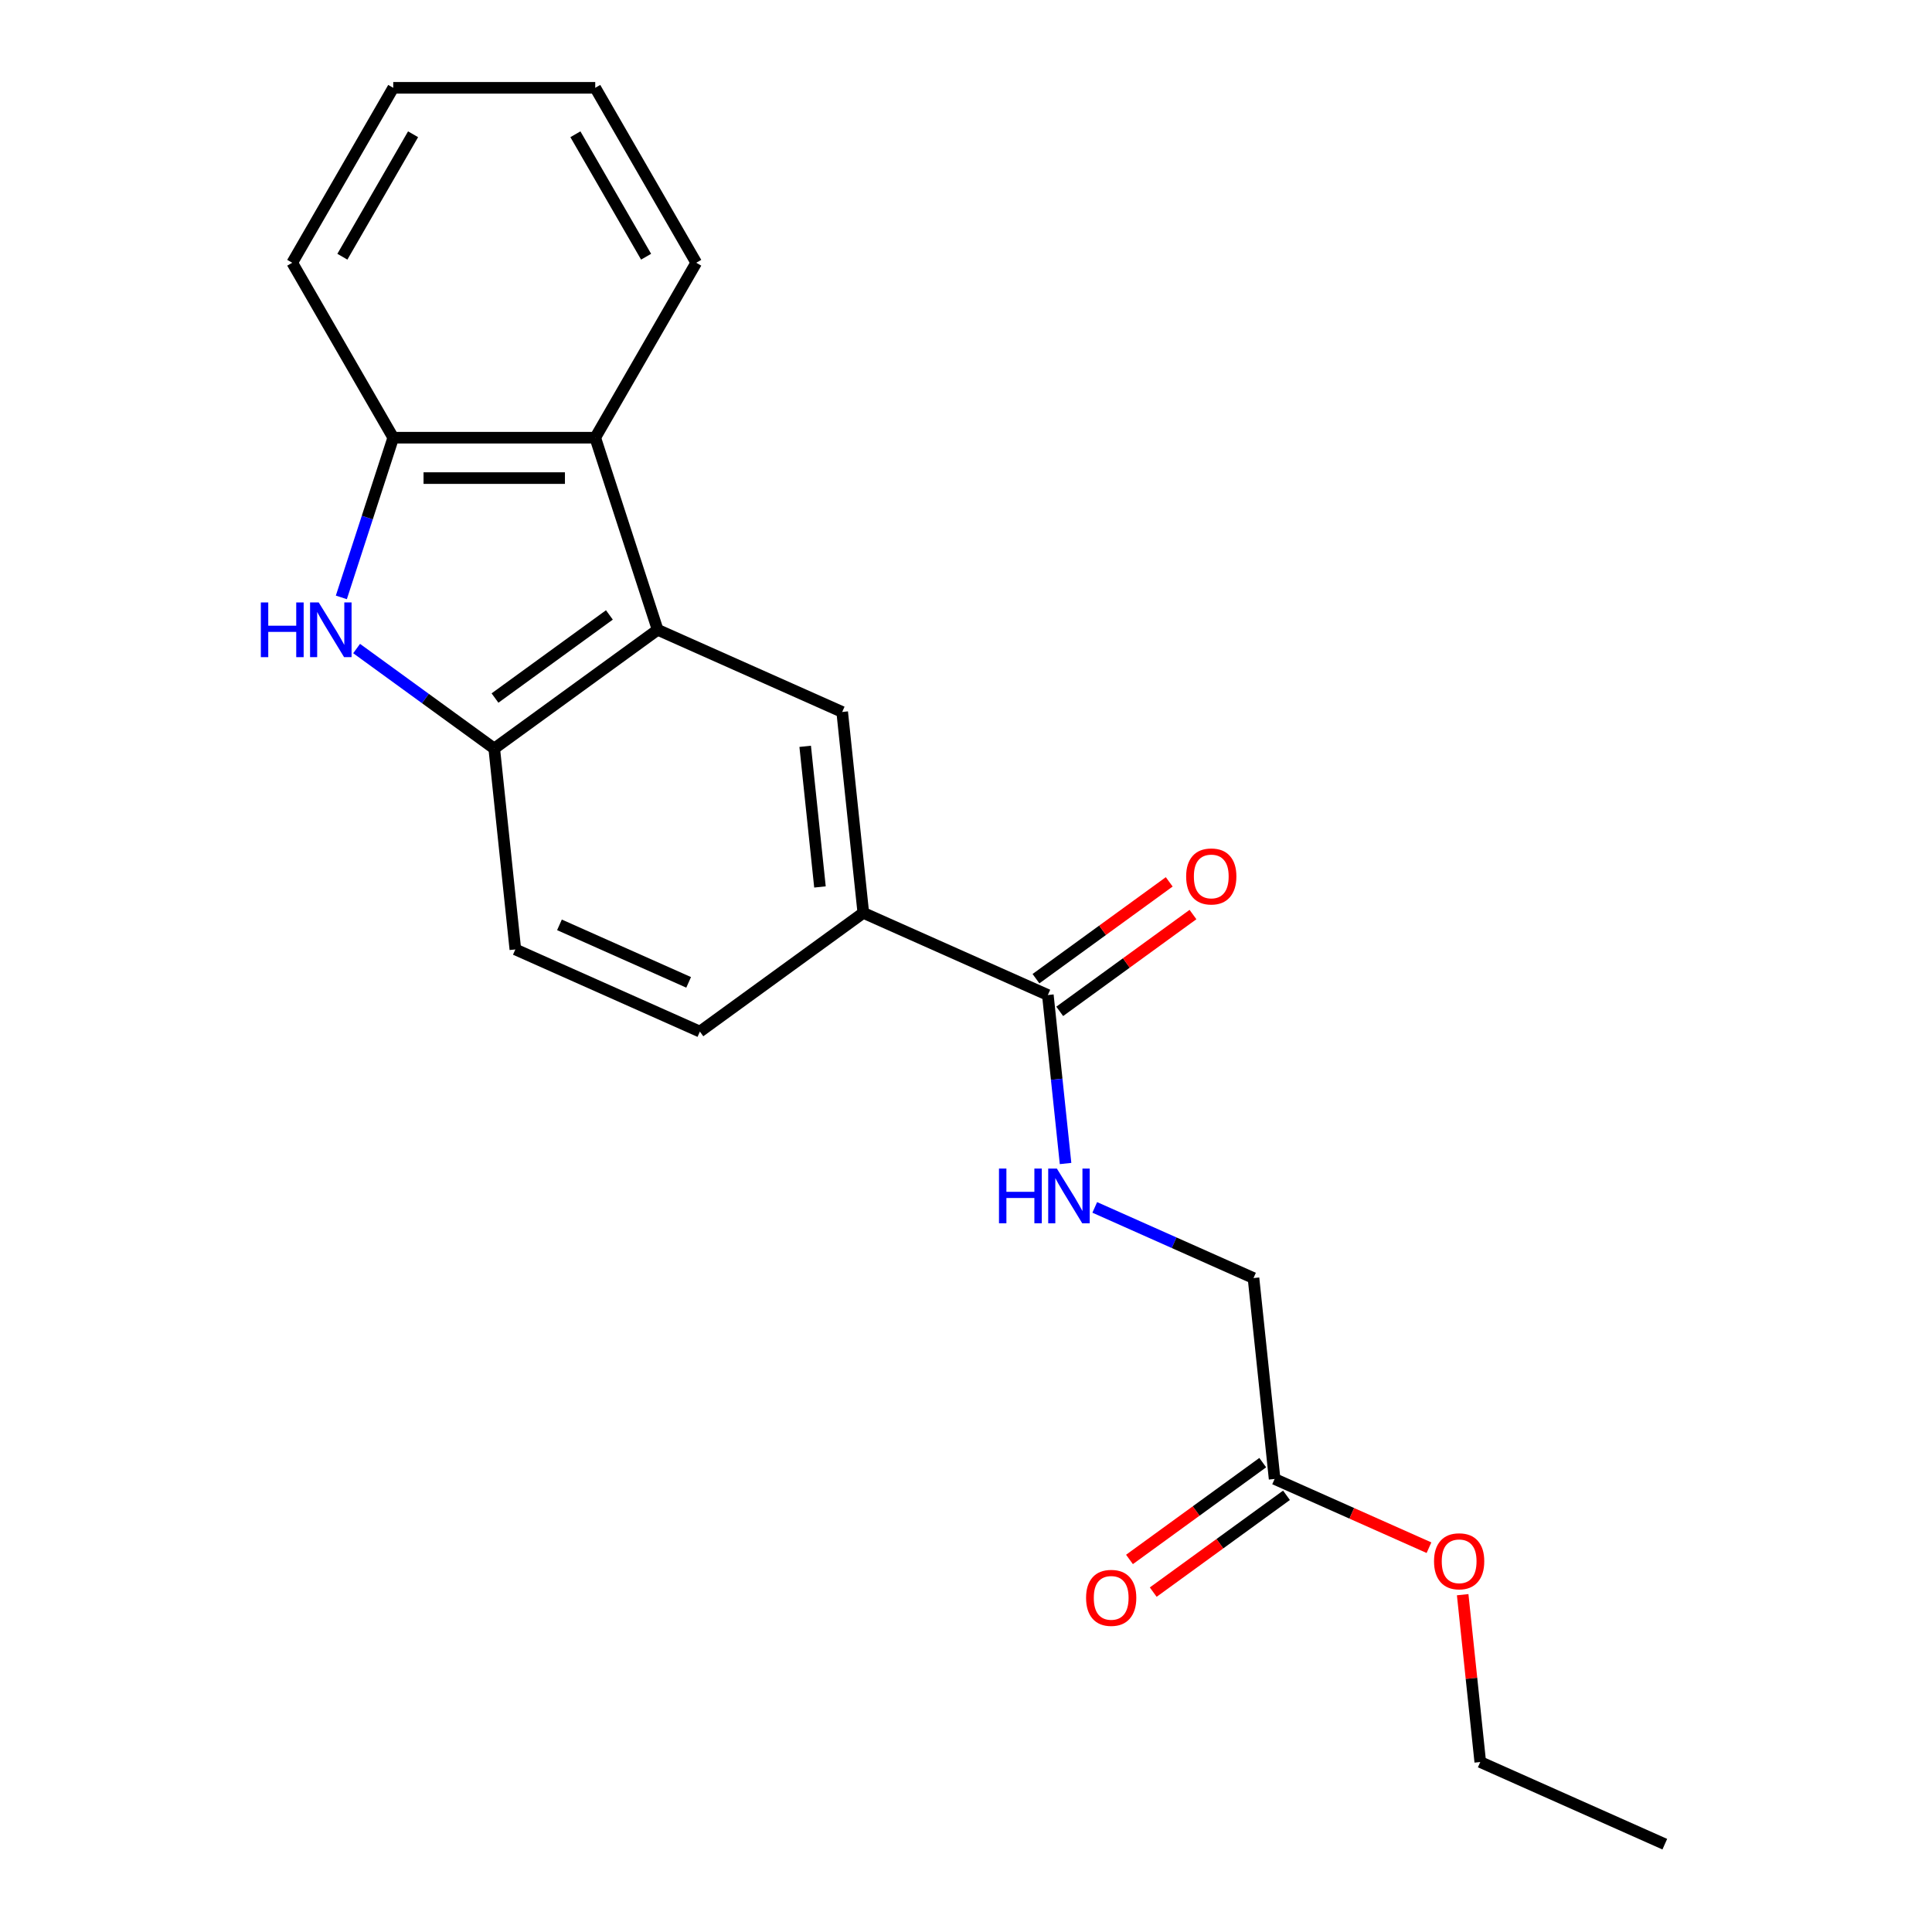 <?xml version='1.0' encoding='iso-8859-1'?>
<svg version='1.1' baseProfile='full'
              xmlns='http://www.w3.org/2000/svg'
                      xmlns:rdkit='http://www.rdkit.org/xml'
                      xmlns:xlink='http://www.w3.org/1999/xlink'
                  xml:space='preserve'
width='1000px' height='1000px' viewBox='0 0 1000 1000'>
<!-- END OF HEADER -->
<rect style='opacity:1.0;fill:#FFFFFF;stroke:none' width='1000' height='1000' x='0' y='0'> </rect>
<path class='bond-1' d='M 184.584,335.688 L 220.201,361.565' style='fill:none;fill-rule:evenodd;stroke:#0000FF;stroke-width:6px;stroke-linecap:butt;stroke-linejoin:miter;stroke-opacity:1' />
<path class='bond-1' d='M 220.201,361.565 L 255.817,387.442' style='fill:none;fill-rule:evenodd;stroke:#000000;stroke-width:6px;stroke-linecap:butt;stroke-linejoin:miter;stroke-opacity:1' />
<path class='bond-3' d='M 176.681,309.212 L 190.11,267.881' style='fill:none;fill-rule:evenodd;stroke:#0000FF;stroke-width:6px;stroke-linecap:butt;stroke-linejoin:miter;stroke-opacity:1' />
<path class='bond-3' d='M 190.11,267.881 L 203.54,226.549' style='fill:none;fill-rule:evenodd;stroke:#000000;stroke-width:6px;stroke-linecap:butt;stroke-linejoin:miter;stroke-opacity:1' />
<path class='bond-0' d='M 340.403,325.986 L 255.817,387.442' style='fill:none;fill-rule:evenodd;stroke:#000000;stroke-width:6px;stroke-linecap:butt;stroke-linejoin:miter;stroke-opacity:1' />
<path class='bond-0' d='M 315.424,318.287 L 256.214,361.306' style='fill:none;fill-rule:evenodd;stroke:#000000;stroke-width:6px;stroke-linecap:butt;stroke-linejoin:miter;stroke-opacity:1' />
<path class='bond-4' d='M 340.403,325.986 L 435.919,368.512' style='fill:none;fill-rule:evenodd;stroke:#000000;stroke-width:6px;stroke-linecap:butt;stroke-linejoin:miter;stroke-opacity:1' />
<path class='bond-21' d='M 340.403,325.986 L 308.094,226.549' style='fill:none;fill-rule:evenodd;stroke:#000000;stroke-width:6px;stroke-linecap:butt;stroke-linejoin:miter;stroke-opacity:1' />
<path class='bond-9' d='M 255.817,387.442 L 266.746,491.424' style='fill:none;fill-rule:evenodd;stroke:#000000;stroke-width:6px;stroke-linecap:butt;stroke-linejoin:miter;stroke-opacity:1' />
<path class='bond-2' d='M 308.094,226.549 L 203.54,226.549' style='fill:none;fill-rule:evenodd;stroke:#000000;stroke-width:6px;stroke-linecap:butt;stroke-linejoin:miter;stroke-opacity:1' />
<path class='bond-2' d='M 292.411,247.46 L 219.223,247.46' style='fill:none;fill-rule:evenodd;stroke:#000000;stroke-width:6px;stroke-linecap:butt;stroke-linejoin:miter;stroke-opacity:1' />
<path class='bond-15' d='M 308.094,226.549 L 360.372,136.002' style='fill:none;fill-rule:evenodd;stroke:#000000;stroke-width:6px;stroke-linecap:butt;stroke-linejoin:miter;stroke-opacity:1' />
<path class='bond-16' d='M 203.54,226.549 L 151.262,136.002' style='fill:none;fill-rule:evenodd;stroke:#000000;stroke-width:6px;stroke-linecap:butt;stroke-linejoin:miter;stroke-opacity:1' />
<path class='bond-23' d='M 435.919,368.512 L 446.848,472.494' style='fill:none;fill-rule:evenodd;stroke:#000000;stroke-width:6px;stroke-linecap:butt;stroke-linejoin:miter;stroke-opacity:1' />
<path class='bond-23' d='M 416.762,386.296 L 424.412,459.083' style='fill:none;fill-rule:evenodd;stroke:#000000;stroke-width:6px;stroke-linecap:butt;stroke-linejoin:miter;stroke-opacity:1' />
<path class='bond-5' d='M 542.364,515.021 L 446.848,472.494' style='fill:none;fill-rule:evenodd;stroke:#000000;stroke-width:6px;stroke-linecap:butt;stroke-linejoin:miter;stroke-opacity:1' />
<path class='bond-7' d='M 542.364,515.021 L 546.946,558.625' style='fill:none;fill-rule:evenodd;stroke:#000000;stroke-width:6px;stroke-linecap:butt;stroke-linejoin:miter;stroke-opacity:1' />
<path class='bond-7' d='M 546.946,558.625 L 551.529,602.229' style='fill:none;fill-rule:evenodd;stroke:#0000FF;stroke-width:6px;stroke-linecap:butt;stroke-linejoin:miter;stroke-opacity:1' />
<path class='bond-10' d='M 548.509,523.479 L 582.995,498.424' style='fill:none;fill-rule:evenodd;stroke:#000000;stroke-width:6px;stroke-linecap:butt;stroke-linejoin:miter;stroke-opacity:1' />
<path class='bond-10' d='M 582.995,498.424 L 617.482,473.368' style='fill:none;fill-rule:evenodd;stroke:#FF0000;stroke-width:6px;stroke-linecap:butt;stroke-linejoin:miter;stroke-opacity:1' />
<path class='bond-10' d='M 536.218,506.562 L 570.704,481.506' style='fill:none;fill-rule:evenodd;stroke:#000000;stroke-width:6px;stroke-linecap:butt;stroke-linejoin:miter;stroke-opacity:1' />
<path class='bond-10' d='M 570.704,481.506 L 605.191,456.45' style='fill:none;fill-rule:evenodd;stroke:#FF0000;stroke-width:6px;stroke-linecap:butt;stroke-linejoin:miter;stroke-opacity:1' />
<path class='bond-6' d='M 446.848,472.494 L 362.261,533.95' style='fill:none;fill-rule:evenodd;stroke:#000000;stroke-width:6px;stroke-linecap:butt;stroke-linejoin:miter;stroke-opacity:1' />
<path class='bond-13' d='M 566.646,624.948 L 607.727,643.239' style='fill:none;fill-rule:evenodd;stroke:#0000FF;stroke-width:6px;stroke-linecap:butt;stroke-linejoin:miter;stroke-opacity:1' />
<path class='bond-13' d='M 607.727,643.239 L 648.808,661.529' style='fill:none;fill-rule:evenodd;stroke:#000000;stroke-width:6px;stroke-linecap:butt;stroke-linejoin:miter;stroke-opacity:1' />
<path class='bond-8' d='M 659.737,765.511 L 648.808,661.529' style='fill:none;fill-rule:evenodd;stroke:#000000;stroke-width:6px;stroke-linecap:butt;stroke-linejoin:miter;stroke-opacity:1' />
<path class='bond-12' d='M 653.591,757.052 L 619.105,782.108' style='fill:none;fill-rule:evenodd;stroke:#000000;stroke-width:6px;stroke-linecap:butt;stroke-linejoin:miter;stroke-opacity:1' />
<path class='bond-12' d='M 619.105,782.108 L 584.619,807.164' style='fill:none;fill-rule:evenodd;stroke:#FF0000;stroke-width:6px;stroke-linecap:butt;stroke-linejoin:miter;stroke-opacity:1' />
<path class='bond-12' d='M 665.883,773.97 L 631.396,799.025' style='fill:none;fill-rule:evenodd;stroke:#000000;stroke-width:6px;stroke-linecap:butt;stroke-linejoin:miter;stroke-opacity:1' />
<path class='bond-12' d='M 631.396,799.025 L 596.91,824.081' style='fill:none;fill-rule:evenodd;stroke:#FF0000;stroke-width:6px;stroke-linecap:butt;stroke-linejoin:miter;stroke-opacity:1' />
<path class='bond-14' d='M 659.737,765.511 L 699.688,783.298' style='fill:none;fill-rule:evenodd;stroke:#000000;stroke-width:6px;stroke-linecap:butt;stroke-linejoin:miter;stroke-opacity:1' />
<path class='bond-14' d='M 699.688,783.298 L 739.639,801.085' style='fill:none;fill-rule:evenodd;stroke:#FF0000;stroke-width:6px;stroke-linecap:butt;stroke-linejoin:miter;stroke-opacity:1' />
<path class='bond-11' d='M 266.746,491.424 L 362.261,533.95' style='fill:none;fill-rule:evenodd;stroke:#000000;stroke-width:6px;stroke-linecap:butt;stroke-linejoin:miter;stroke-opacity:1' />
<path class='bond-11' d='M 289.578,478.7 L 356.439,508.468' style='fill:none;fill-rule:evenodd;stroke:#000000;stroke-width:6px;stroke-linecap:butt;stroke-linejoin:miter;stroke-opacity:1' />
<path class='bond-17' d='M 757.079,825.411 L 761.63,868.715' style='fill:none;fill-rule:evenodd;stroke:#FF0000;stroke-width:6px;stroke-linecap:butt;stroke-linejoin:miter;stroke-opacity:1' />
<path class='bond-17' d='M 761.63,868.715 L 766.181,912.019' style='fill:none;fill-rule:evenodd;stroke:#000000;stroke-width:6px;stroke-linecap:butt;stroke-linejoin:miter;stroke-opacity:1' />
<path class='bond-22' d='M 360.372,136.002 L 308.094,45.455' style='fill:none;fill-rule:evenodd;stroke:#000000;stroke-width:6px;stroke-linecap:butt;stroke-linejoin:miter;stroke-opacity:1' />
<path class='bond-22' d='M 334.421,132.875 L 297.826,69.492' style='fill:none;fill-rule:evenodd;stroke:#000000;stroke-width:6px;stroke-linecap:butt;stroke-linejoin:miter;stroke-opacity:1' />
<path class='bond-19' d='M 151.262,136.002 L 203.54,45.455' style='fill:none;fill-rule:evenodd;stroke:#000000;stroke-width:6px;stroke-linecap:butt;stroke-linejoin:miter;stroke-opacity:1' />
<path class='bond-19' d='M 177.213,132.875 L 213.807,69.492' style='fill:none;fill-rule:evenodd;stroke:#000000;stroke-width:6px;stroke-linecap:butt;stroke-linejoin:miter;stroke-opacity:1' />
<path class='bond-20' d='M 766.181,912.019 L 861.697,954.545' style='fill:none;fill-rule:evenodd;stroke:#000000;stroke-width:6px;stroke-linecap:butt;stroke-linejoin:miter;stroke-opacity:1' />
<path class='bond-18' d='M 308.094,45.455 L 203.54,45.455' style='fill:none;fill-rule:evenodd;stroke:#000000;stroke-width:6px;stroke-linecap:butt;stroke-linejoin:miter;stroke-opacity:1' />
<path  class='atom-0' d='M 135.01 311.826
L 138.85 311.826
L 138.85 323.866
L 153.33 323.866
L 153.33 311.826
L 157.17 311.826
L 157.17 340.146
L 153.33 340.146
L 153.33 327.066
L 138.85 327.066
L 138.85 340.146
L 135.01 340.146
L 135.01 311.826
' fill='#0000FF'/>
<path  class='atom-0' d='M 164.97 311.826
L 174.25 326.826
Q 175.17 328.306, 176.65 330.986
Q 178.13 333.666, 178.21 333.826
L 178.21 311.826
L 181.97 311.826
L 181.97 340.146
L 178.09 340.146
L 168.13 323.746
Q 166.97 321.826, 165.73 319.626
Q 164.53 317.426, 164.17 316.746
L 164.17 340.146
L 160.49 340.146
L 160.49 311.826
L 164.97 311.826
' fill='#0000FF'/>
<path  class='atom-8' d='M 517.072 604.843
L 520.912 604.843
L 520.912 616.883
L 535.392 616.883
L 535.392 604.843
L 539.232 604.843
L 539.232 633.163
L 535.392 633.163
L 535.392 620.083
L 520.912 620.083
L 520.912 633.163
L 517.072 633.163
L 517.072 604.843
' fill='#0000FF'/>
<path  class='atom-8' d='M 547.032 604.843
L 556.312 619.843
Q 557.232 621.323, 558.712 624.003
Q 560.192 626.683, 560.272 626.843
L 560.272 604.843
L 564.032 604.843
L 564.032 633.163
L 560.152 633.163
L 550.192 616.763
Q 549.032 614.843, 547.792 612.643
Q 546.592 610.443, 546.232 609.763
L 546.232 633.163
L 542.552 633.163
L 542.552 604.843
L 547.032 604.843
' fill='#0000FF'/>
<path  class='atom-11' d='M 613.95 453.645
Q 613.95 446.845, 617.31 443.045
Q 620.67 439.245, 626.95 439.245
Q 633.23 439.245, 636.59 443.045
Q 639.95 446.845, 639.95 453.645
Q 639.95 460.525, 636.55 464.445
Q 633.15 468.325, 626.95 468.325
Q 620.71 468.325, 617.31 464.445
Q 613.95 460.565, 613.95 453.645
M 626.95 465.125
Q 631.27 465.125, 633.59 462.245
Q 635.95 459.325, 635.95 453.645
Q 635.95 448.085, 633.59 445.285
Q 631.27 442.445, 626.95 442.445
Q 622.63 442.445, 620.27 445.245
Q 617.95 448.045, 617.95 453.645
Q 617.95 459.365, 620.27 462.245
Q 622.63 465.125, 626.95 465.125
' fill='#FF0000'/>
<path  class='atom-13' d='M 562.15 827.047
Q 562.15 820.247, 565.51 816.447
Q 568.87 812.647, 575.15 812.647
Q 581.43 812.647, 584.79 816.447
Q 588.15 820.247, 588.15 827.047
Q 588.15 833.927, 584.75 837.847
Q 581.35 841.727, 575.15 841.727
Q 568.91 841.727, 565.51 837.847
Q 562.15 833.967, 562.15 827.047
M 575.15 838.527
Q 579.47 838.527, 581.79 835.647
Q 584.15 832.727, 584.15 827.047
Q 584.15 821.487, 581.79 818.687
Q 579.47 815.847, 575.15 815.847
Q 570.83 815.847, 568.47 818.647
Q 566.15 821.447, 566.15 827.047
Q 566.15 832.767, 568.47 835.647
Q 570.83 838.527, 575.15 838.527
' fill='#FF0000'/>
<path  class='atom-15' d='M 742.252 808.117
Q 742.252 801.317, 745.612 797.517
Q 748.972 793.717, 755.252 793.717
Q 761.532 793.717, 764.892 797.517
Q 768.252 801.317, 768.252 808.117
Q 768.252 814.997, 764.852 818.917
Q 761.452 822.797, 755.252 822.797
Q 749.012 822.797, 745.612 818.917
Q 742.252 815.037, 742.252 808.117
M 755.252 819.597
Q 759.572 819.597, 761.892 816.717
Q 764.252 813.797, 764.252 808.117
Q 764.252 802.557, 761.892 799.757
Q 759.572 796.917, 755.252 796.917
Q 750.932 796.917, 748.572 799.717
Q 746.252 802.517, 746.252 808.117
Q 746.252 813.837, 748.572 816.717
Q 750.932 819.597, 755.252 819.597
' fill='#FF0000'/>
</svg>
